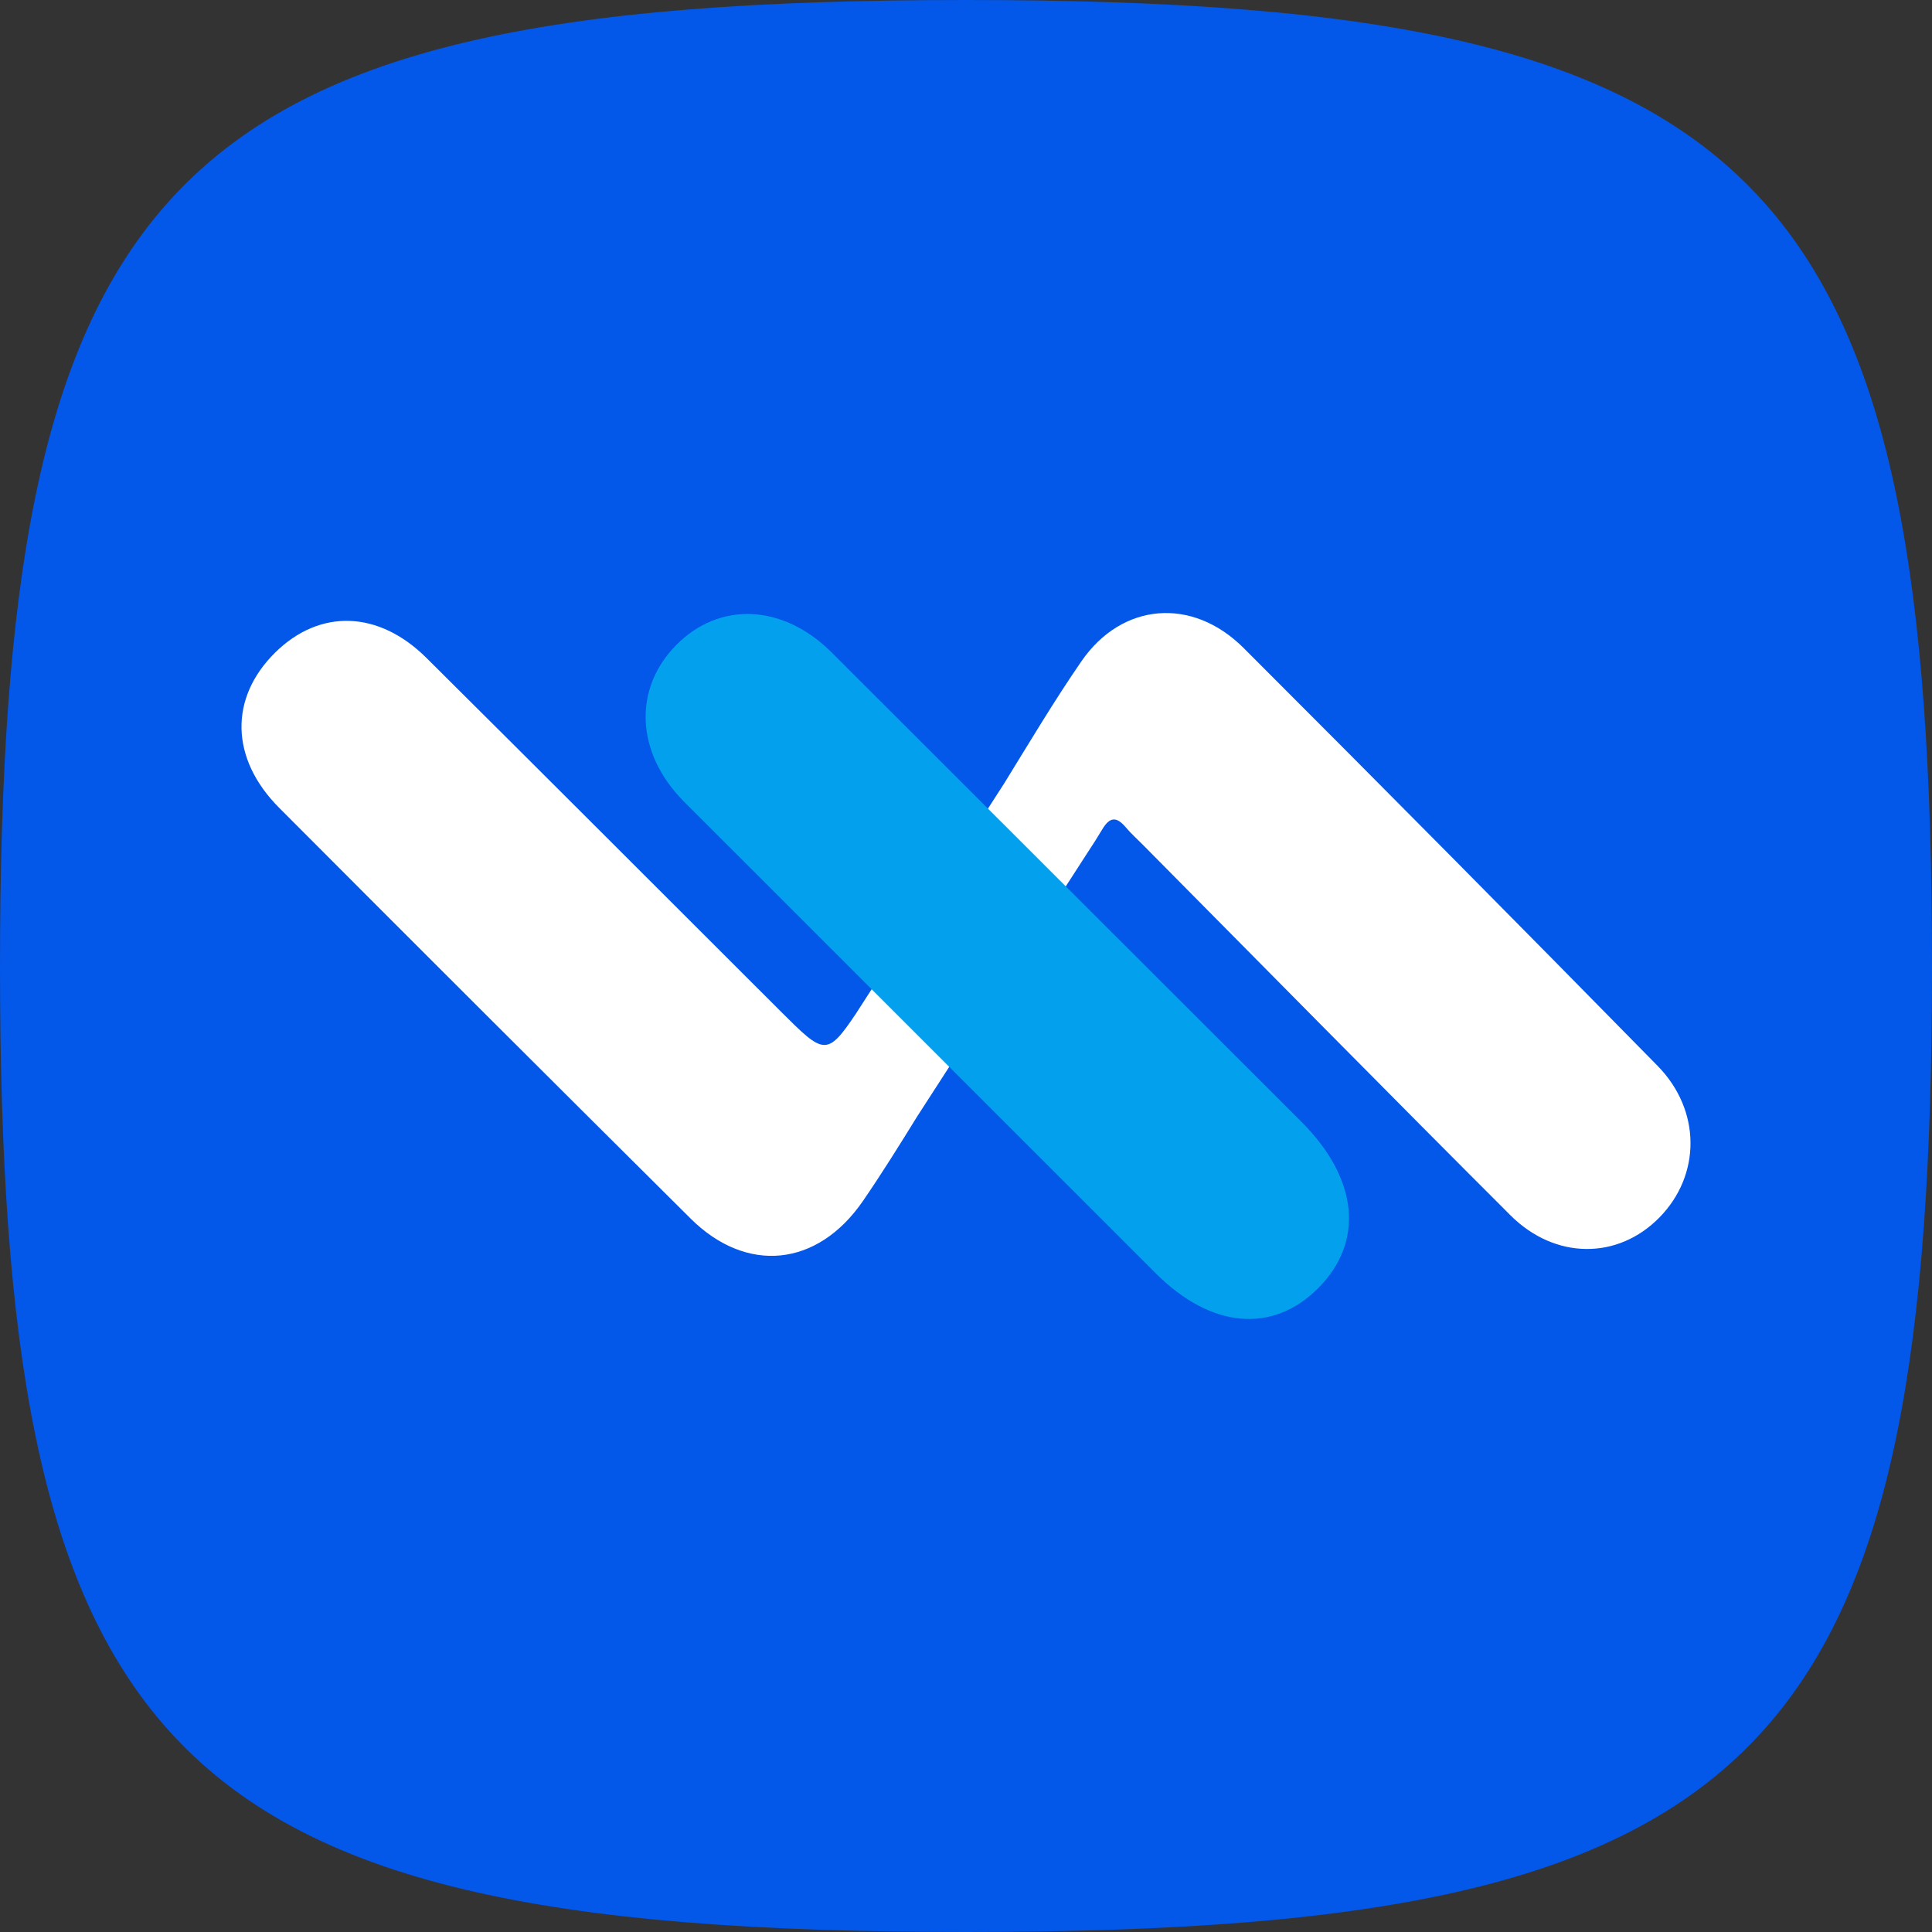 <svg width="52" height="52" viewBox="0 0 52 52" fill="none" xmlns="http://www.w3.org/2000/svg">
<rect x="0" y="0" width="52" height="52" fill="#333333" stroke="none"/>
<path d="M0 26C0 15.738 1.054 9.34 4.509 5.46C8.263 1.244 14.851 0 26 0C37.149 0 43.737 1.244 47.491 5.46C50.946 9.34 52 15.738 52 26C52 36.262 50.946 42.66 47.491 46.54C43.737 50.756 37.149 52 26 52C14.851 52 8.263 50.756 4.509 46.54C1.054 42.66 0 36.262 0 26Z" fill="#0357E9"/>
<path d="M44.612 28.685C40.915 24.919 37.203 21.17 33.471 17.44C32.089 16.059 30.198 16.217 29.107 17.798C28.374 18.862 27.712 19.975 27.033 21.077L23.039 27.28C22.253 28.455 22.169 28.374 21.02 27.229C17.84 24.054 14.666 20.875 11.479 17.709C10.188 16.425 8.604 16.382 7.406 17.564C6.169 18.785 6.193 20.417 7.513 21.742C11.195 25.435 14.887 29.12 18.586 32.796C20.09 34.291 21.999 34.106 23.224 32.328C23.733 31.587 24.209 30.822 24.682 30.056L29.267 22.956C29.404 22.748 29.539 22.539 29.666 22.325C29.87 21.98 30.052 21.974 30.3 22.267C30.441 22.435 30.607 22.582 30.761 22.738C34.056 26.062 37.338 29.397 40.649 32.705C41.859 33.914 43.55 33.906 44.666 32.766C45.781 31.629 45.793 29.887 44.612 28.685Z" fill="white"/>
<path d="M35.035 30.201C36.56 31.726 36.725 33.426 35.476 34.674C34.248 35.903 32.591 35.753 31.113 34.277L18.398 21.564C17.107 20.256 17.039 18.537 18.201 17.361C19.36 16.188 21.055 16.253 22.361 17.538L35.035 30.201Z" fill="#02A0ED"/>
</svg>
